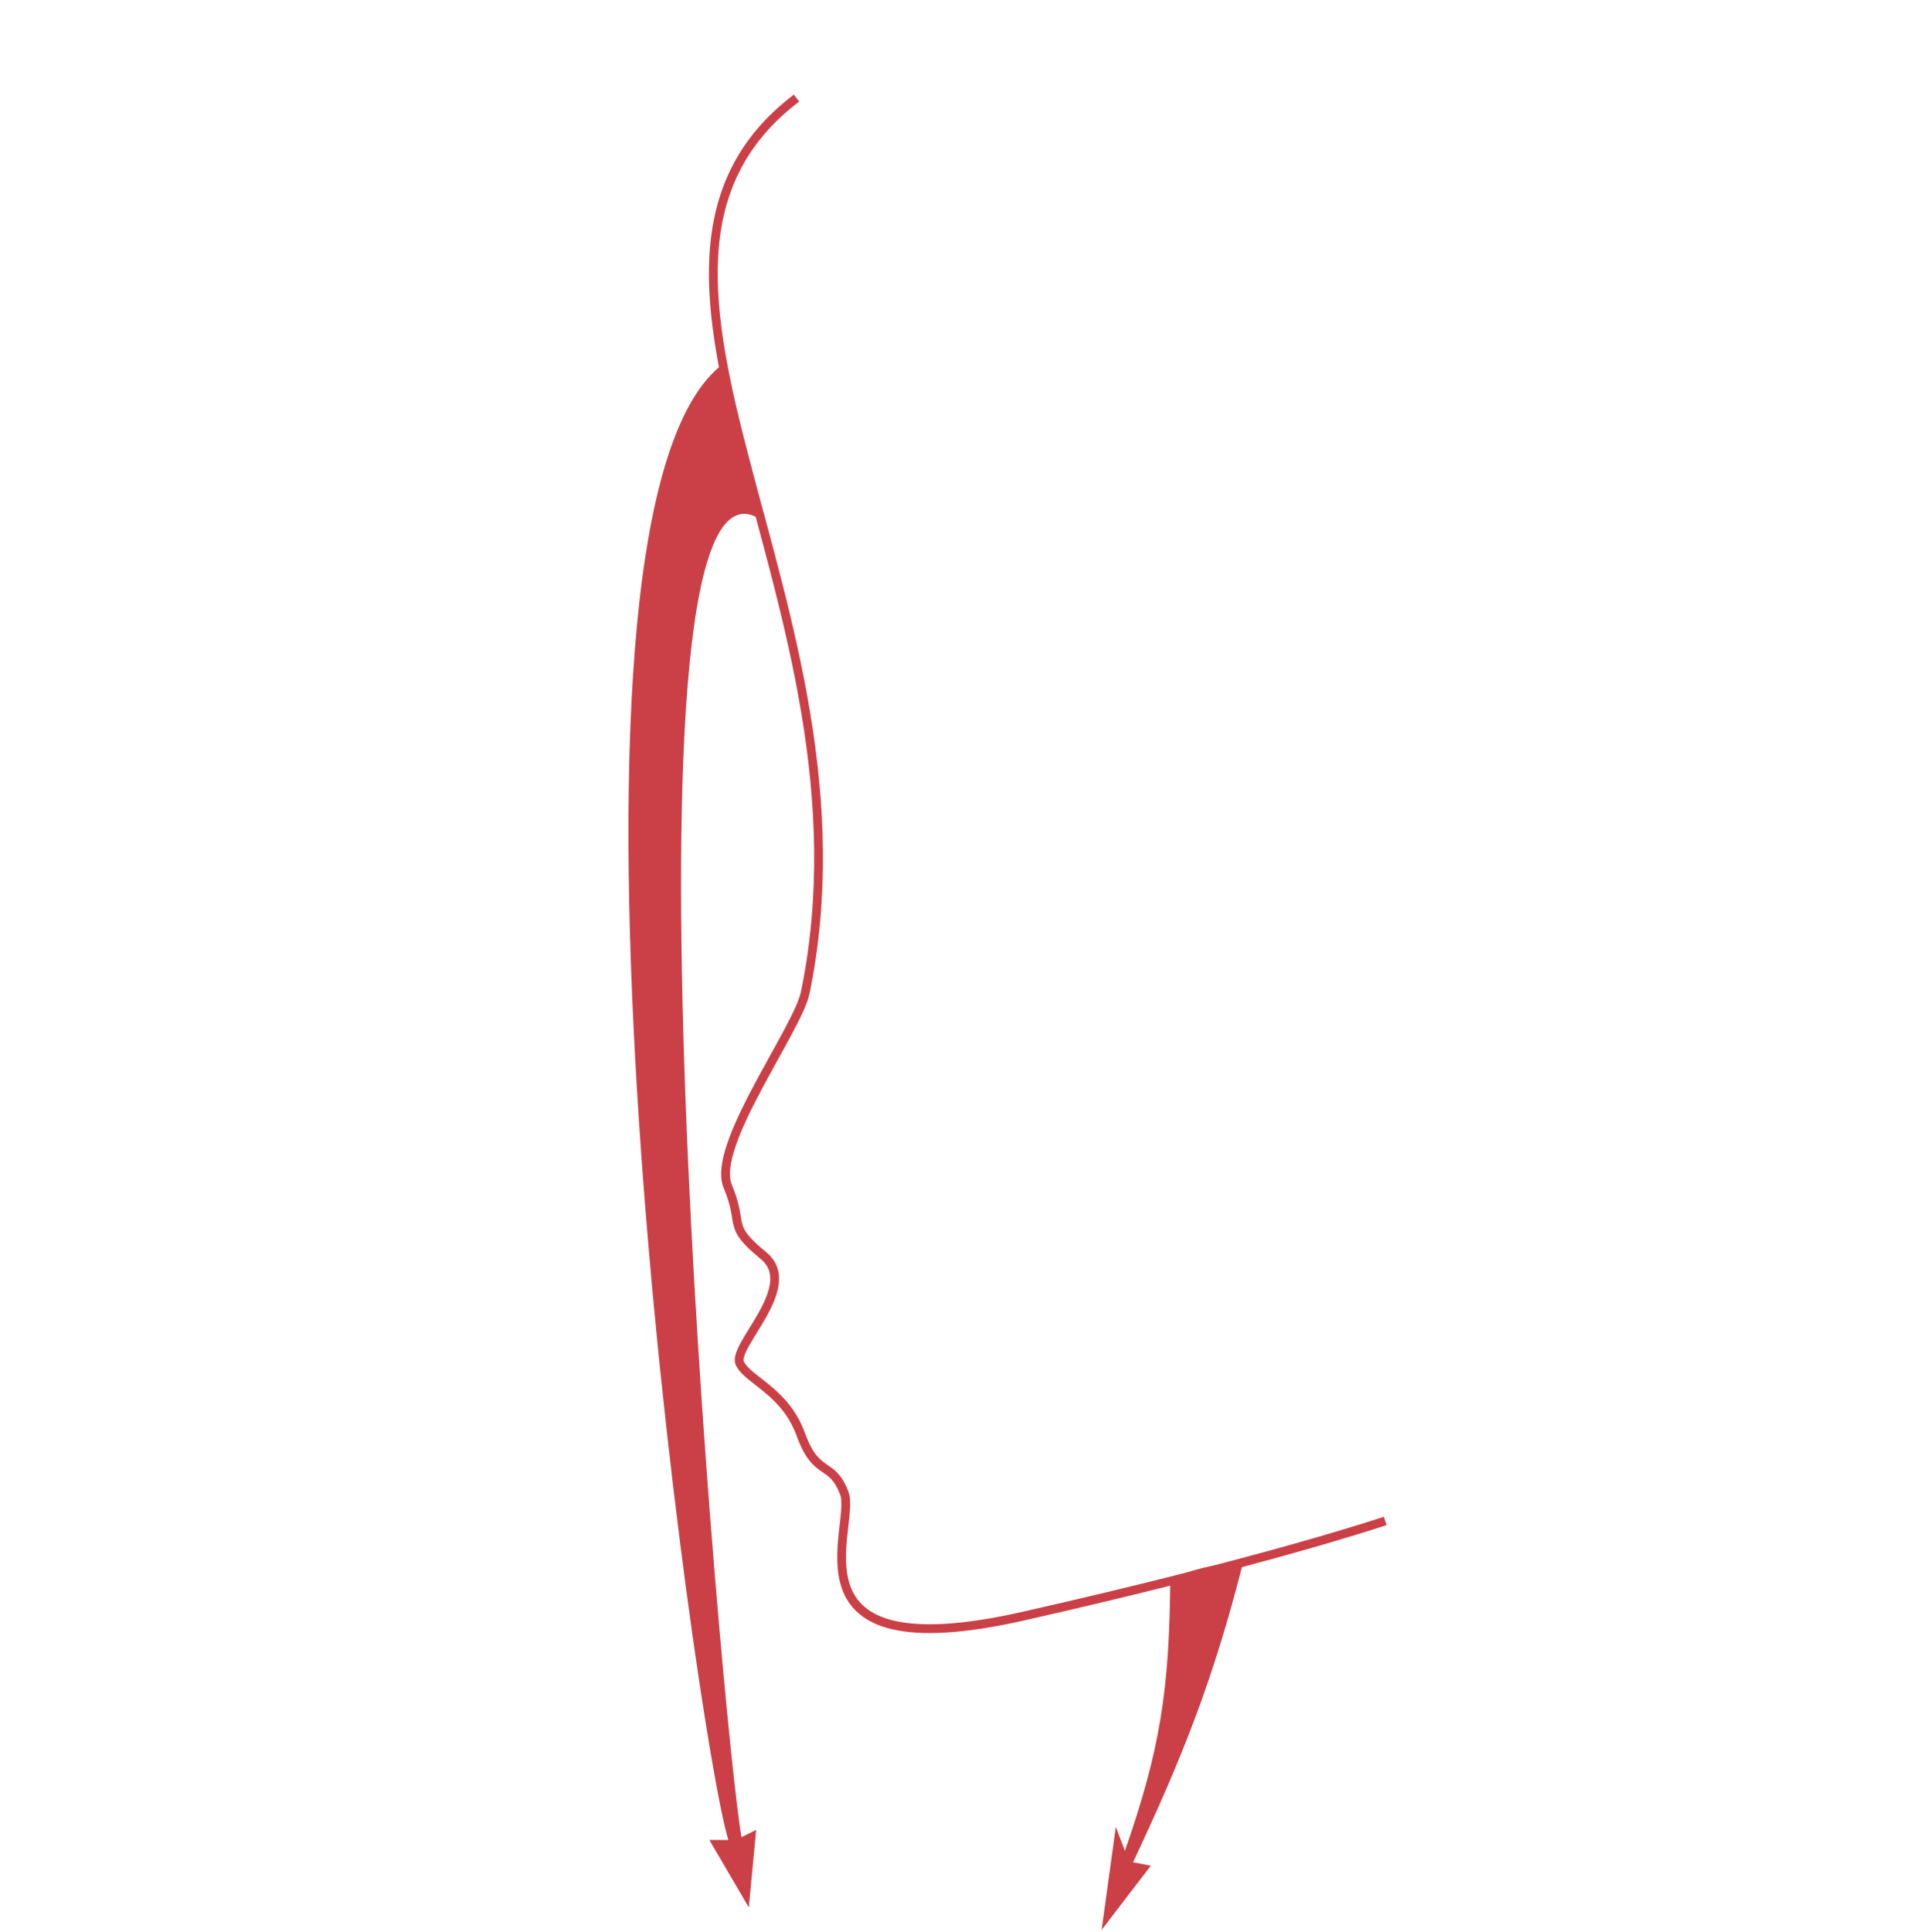 <?xml version="1.0" encoding="UTF-8"?> <svg xmlns="http://www.w3.org/2000/svg" width="657" height="660" viewBox="0 0 657 660" fill="none"> <path d="M272.131 33.5C194.974 92.203 302.353 206.347 275.131 339C272.531 351.672 242.872 391.39 248.626 405.176C254.379 418.961 248.017 418.309 260.85 428.865C273.684 439.42 249.823 459.811 252.786 465.719C255.75 471.627 268.232 475.142 273.621 489.987C279.01 504.831 284.121 498.623 288.455 509.997C292.788 521.37 265.631 571.001 349.631 552.001C433.631 533 473.268 519.482 473.268 519.482" stroke="#CA4046" stroke-width="3"></path> <path d="M253.341 627.508C247.06 593.433 206.131 138 260.631 178C256.631 171 252.131 149 246.131 124.999C179.631 179.5 237.645 592.258 248.838 628.452L242.341 628.452L255.841 651.508L258.341 625.008L253.341 627.508Z" fill="#CA4046"></path> <path d="M384.328 632.168C396.308 597.81 399.547 577.462 399.825 539.407C407.74 535.916 415.131 534 424.631 534C414.544 573.61 404.172 599.812 387.116 636.075L393.185 637.245L376.374 659.182L381.219 623.997L384.328 632.168Z" fill="#CA4046"></path> </svg> 